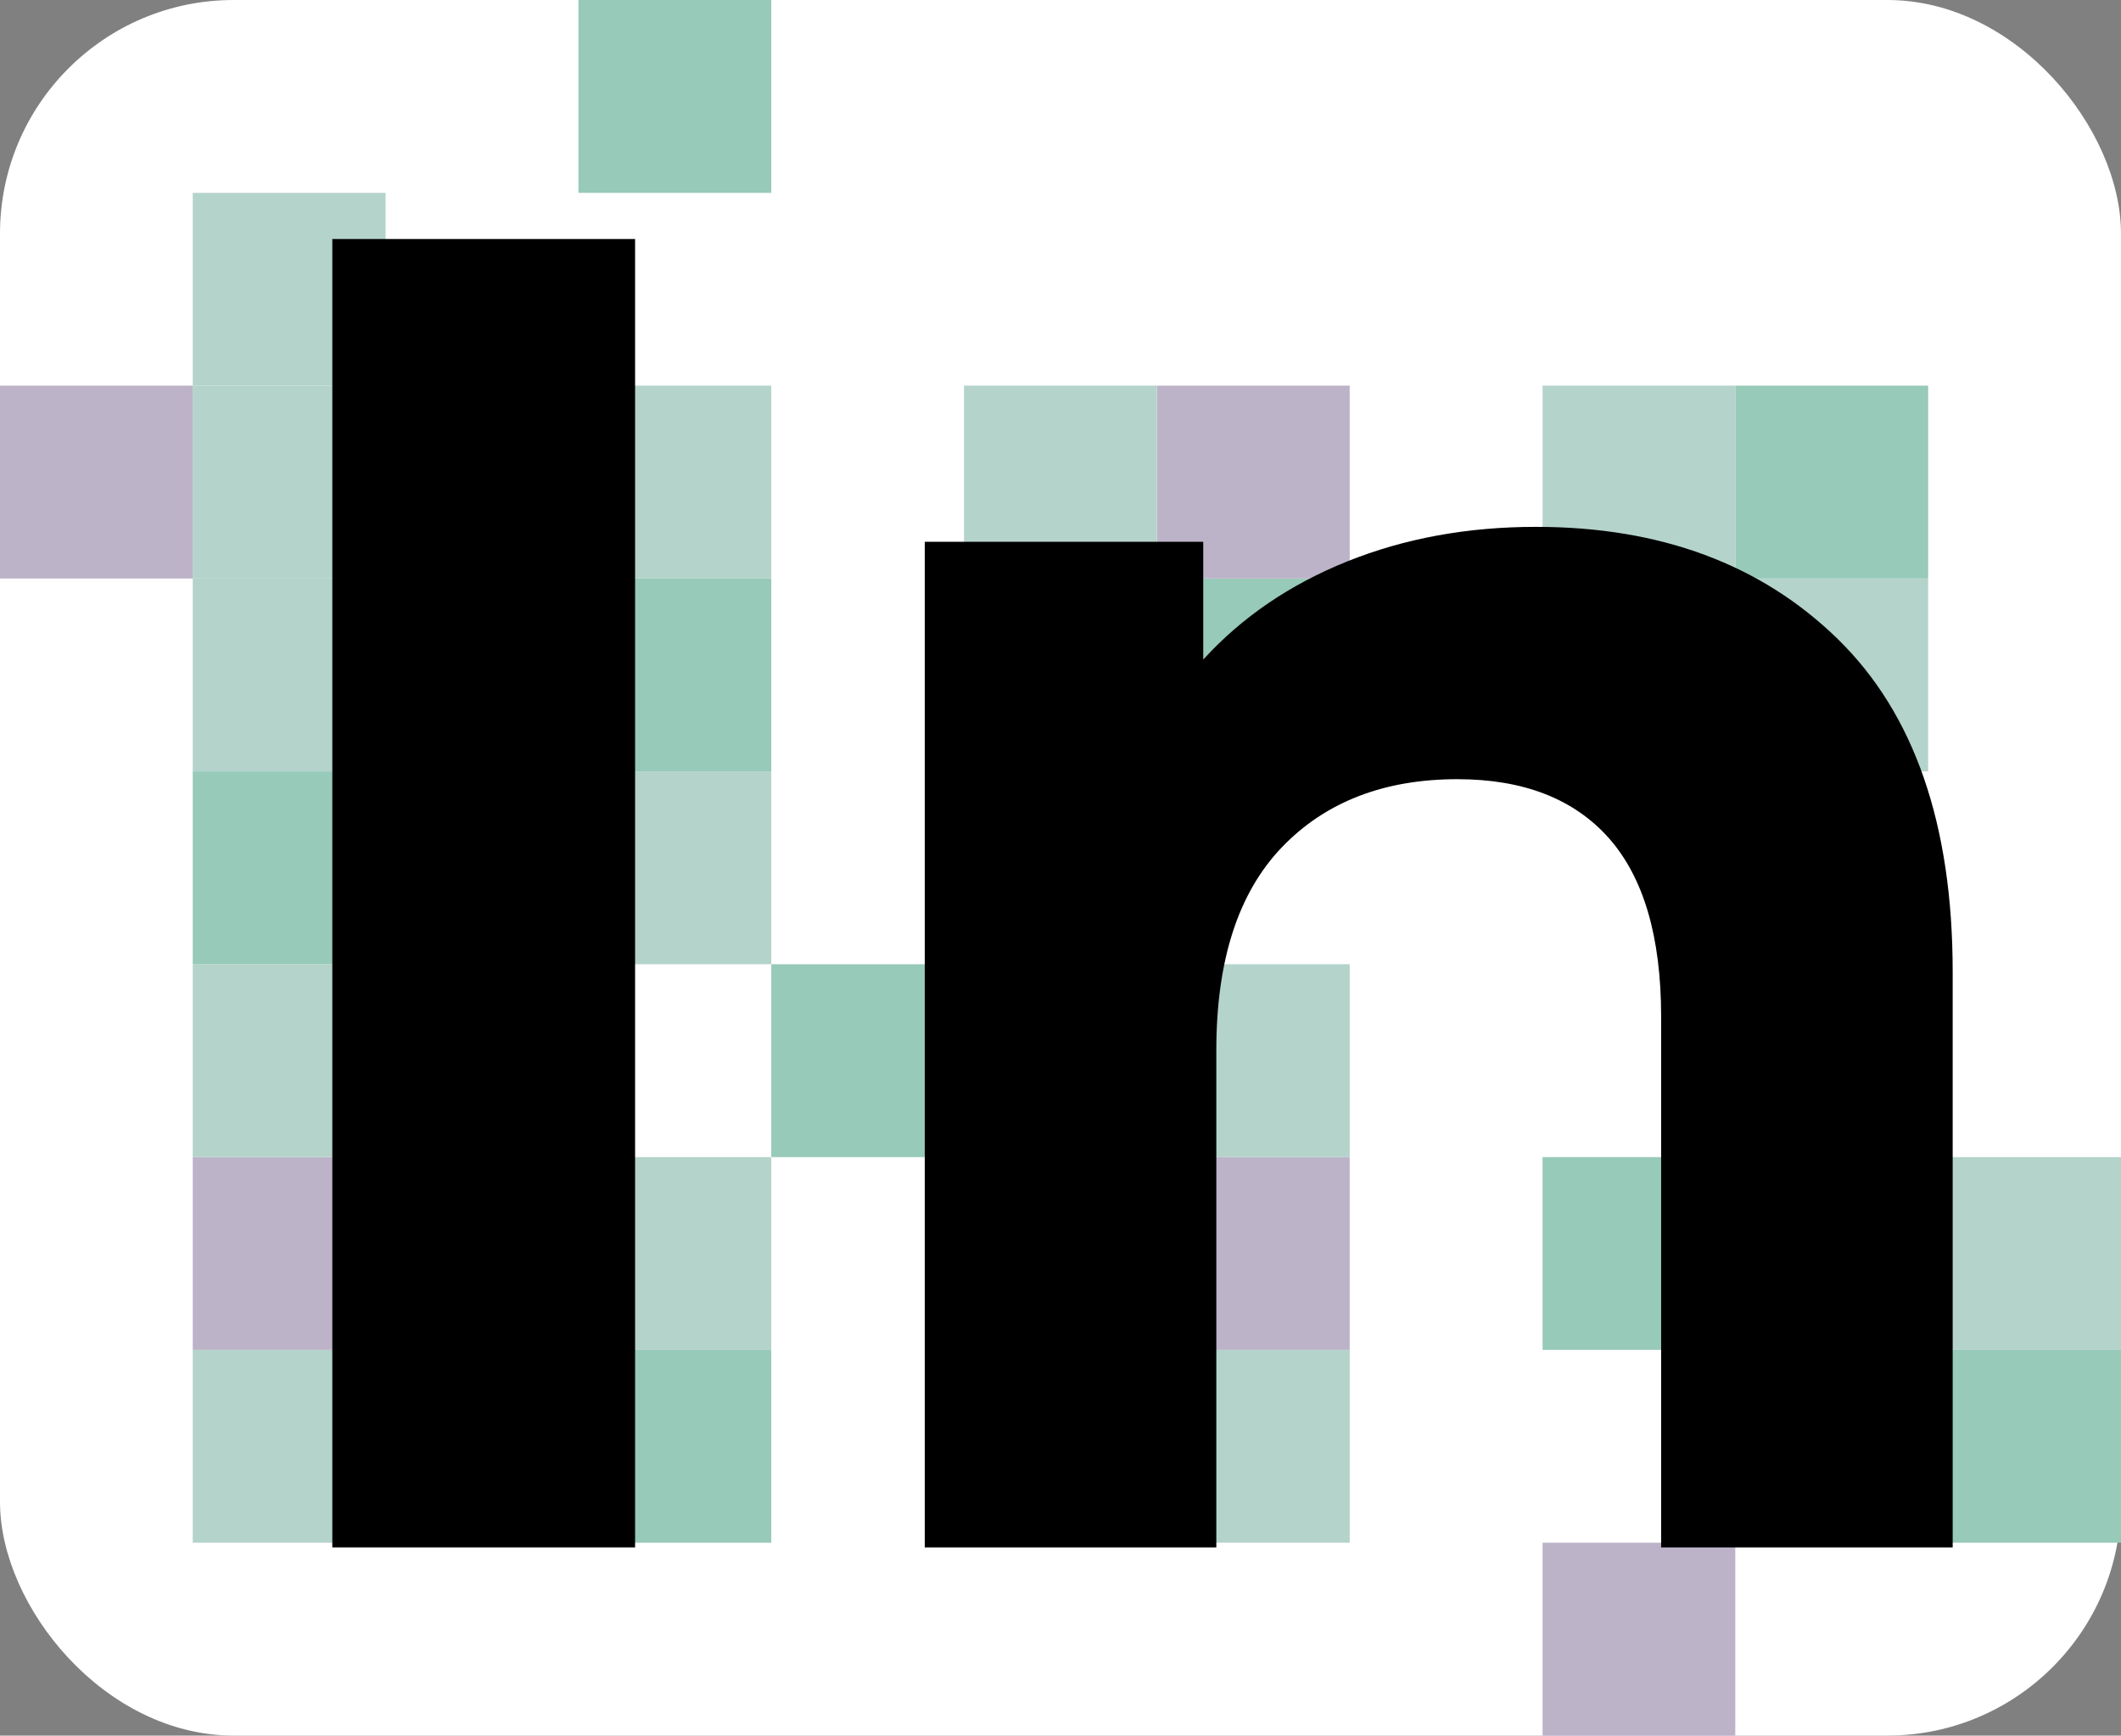 <?xml version="1.0" encoding="UTF-8"?> <svg xmlns="http://www.w3.org/2000/svg" version="1.1" viewBox="0 0 181.58 148.57"><rect x="0" y="0" width="181.58" height="148.57" fill="#808080" stroke="none"/><defs><style> .st0, .st1 { fill: #97cab8; } .st2, .st3, .st4, .st1, .st5 { display: none; } .st2, .st6 { fill: #bdb3c9; } .st3, .st7 { fill: #fff; } .st4, .st8 { fill: #b4d3cb; } </style></defs><g id="_Слой_2" data-name="Слой_2"><rect class="st7" width="181.58" height="148.57" rx="20" ry="20"></rect></g><g id="FIN"><g id="_цвета" data-name="цвета" class="st5"><path class="st0" d="M133.91,354.65H47.66c-6.6,0-12-5.4-12-12v-102c0-6.6,5.4-12,12-12h86.25c6.6,0,12,5.4,12,12v102c0,6.6-5.4,12-12,12Z"></path><path class="st8" d="M279.83,354.65h-86.25c-6.6,0-12-5.4-12-12v-102c0-6.6,5.4-12,12-12h86.25c6.6,0,12,5.4,12,12v102c0,6.6-5.4,12-12,12Z"></path><path class="st6" d="M431.05,354.65h-86.25c-6.6,0-12-5.4-12-12v-102c0-6.6,5.4-12,12-12h86.25c6.6,0,12,5.4,12,12v102c0,6.6-5.4,12-12,12Z"></path></g><g><rect class="st2" x="759.35" y="132.06" width="16.5" height="16.51"></rect><rect class="st1" x="759.35" y="99.05" width="16.5" height="16.5"></rect><rect class="st4" x="759.35" y="82.54" width="16.5" height="16.51"></rect><rect class="st2" x="759.35" y="66.03" width="16.5" height="16.51"></rect><rect class="st4" x="742.84" y="115.55" width="16.51" height="16.51"></rect><rect class="st4" x="742.84" y="66.03" width="16.51" height="16.51"></rect><rect class="st1" x="742.84" y="49.52" width="16.51" height="16.51"></rect><rect class="st1" x="726.33" y="115.55" width="16.51" height="16.51"></rect><rect class="st2" x="726.33" y="66.03" width="16.51" height="16.51"></rect><rect class="st3" x="709.82" y="66.03" width="16.51" height="16.51"></rect><rect class="st1" x="709.82" y="49.52" width="16.51" height="16.51"></rect><rect class="st4" x="709.82" y="33.01" width="16.51" height="16.51"></rect><rect class="st4" x="693.32" y="82.54" width="16.5" height="16.51"></rect><rect class="st1" x="693.32" y="33.01" width="16.5" height="16.51"></rect><rect class="st4" x="676.81" y="82.54" width="16.51" height="16.51"></rect><rect class="st2" x="660.3" y="115.55" width="16.51" height="16.51"></rect><rect class="st4" x="660.3" y="99.05" width="16.51" height="16.5"></rect><rect class="st1" x="660.3" y="82.54" width="16.51" height="16.51"></rect><rect class="st4" x="660.3" y="66.03" width="16.51" height="16.51"></rect><rect class="st4" x="660.3" y="49.52" width="16.51" height="16.51"></rect><rect class="st2" x="643.79" y="115.55" width="16.51" height="16.51"></rect><rect class="st4" x="643.79" y="99.05" width="16.51" height="16.5"></rect><rect class="st4" x="643.79" y="82.54" width="16.51" height="16.51"></rect><rect class="st4" x="643.79" y="66.03" width="16.51" height="16.51"></rect><rect class="st4" x="643.79" y="49.52" width="16.51" height="16.51"></rect><rect class="st4" x="643.79" y="33.01" width="16.51" height="16.51"></rect><rect class="st4" x="643.79" y="16.51" width="16.51" height="16.5"></rect><rect class="st3" x="643.79" width="16.51" height="16.51"></rect><rect class="st3" x="627.29" y="16.51" width="16.5" height="16.5"></rect><rect class="st3" x="627.29" width="16.5" height="16.51"></rect><rect class="st4" x="610.78" y="115.55" width="16.51" height="16.51"></rect><rect class="st1" x="610.78" y="99.05" width="16.51" height="16.5"></rect><rect class="st4" x="610.78" y="82.54" width="16.51" height="16.51"></rect><rect class="st4" x="610.78" y="66.03" width="16.51" height="16.51"></rect><rect class="st1" x="610.78" y="49.52" width="16.51" height="16.51"></rect><rect class="st4" x="594.27" y="115.55" width="16.51" height="16.51"></rect><rect class="st4" x="594.27" y="99.05" width="16.51" height="16.5"></rect><rect class="st4" x="594.27" y="82.54" width="16.51" height="16.51"></rect><rect class="st4" x="594.27" y="33.01" width="16.51" height="16.51"></rect><rect class="st1" x="577.76" y="115.55" width="16.51" height="16.51"></rect><rect class="st4" x="577.76" y="66.03" width="16.51" height="16.51"></rect><rect class="st2" x="577.76" y="49.52" width="16.51" height="16.51"></rect><rect class="st1" x="561.26" y="99.05" width="16.5" height="16.5"></rect><rect class="st4" x="561.26" y="82.54" width="16.5" height="16.51"></rect><rect class="st4" x="561.26" y="16.51" width="16.5" height="16.5"></rect><rect class="st1" x="561.26" width="16.5" height="16.51"></rect><rect class="st4" x="544.75" y="99.05" width="16.51" height="16.5"></rect><rect class="st4" x="544.75" y="82.54" width="16.51" height="16.51"></rect><rect class="st2" x="544.75" width="16.51" height="16.51"></rect><rect class="st2" x="528.24" y="115.55" width="16.51" height="16.51"></rect><rect class="st4" x="528.24" y="99.05" width="16.51" height="16.5"></rect><rect class="st1" x="528.24" y="82.54" width="16.51" height="16.51"></rect><rect class="st4" x="528.24" y="66.03" width="16.51" height="16.51"></rect><rect class="st4" x="528.24" y="33.01" width="16.51" height="16.51"></rect><rect class="st1" x="528.24" y="16.51" width="16.51" height="16.5"></rect><rect class="st4" x="511.73" y="49.52" width="16.51" height="16.51"></rect><rect class="st1" x="495.22" y="115.55" width="16.51" height="16.51"></rect><rect class="st4" x="495.22" y="99.05" width="16.51" height="16.5"></rect><rect class="st2" x="495.22" y="82.54" width="16.51" height="16.51"></rect><rect class="st2" x="495.22" y="49.52" width="16.51" height="16.51"></rect><rect class="st4" x="478.72" y="115.55" width="16.5" height="16.51"></rect><rect class="st4" x="478.72" y="99.05" width="16.5" height="16.5"></rect><rect class="st4" x="478.72" y="82.54" width="16.5" height="16.51"></rect><rect class="st4" x="478.72" y="49.52" width="16.5" height="16.51"></rect><rect class="st2" x="462.21" y="99.05" width="16.51" height="16.5"></rect><rect class="st4" x="462.21" y="82.54" width="16.51" height="16.51"></rect><rect class="st1" x="462.21" y="66.03" width="16.51" height="16.51"></rect><rect class="st4" x="462.21" y="49.52" width="16.51" height="16.51"></rect><rect class="st4" x="445.7" y="115.55" width="16.51" height="16.51"></rect><rect class="st1" x="445.7" y="99.05" width="16.51" height="16.5"></rect><rect class="st4" x="429.19" y="33.01" width="16.51" height="16.51"></rect><rect class="st2" x="412.69" y="115.55" width="16.5" height="16.51"></rect><rect class="st4" x="412.69" y="66.03" width="16.5" height="16.51"></rect><rect class="st4" x="412.69" y="49.52" width="16.5" height="16.51"></rect><rect class="st1" x="412.69" y="33.01" width="16.5" height="16.51"></rect><rect class="st4" x="396.18" y="115.55" width="16.51" height="16.51"></rect><rect class="st2" x="396.18" y="66.03" width="16.51" height="16.51"></rect><rect class="st4" x="396.18" y="49.52" width="16.51" height="16.51"></rect><rect class="st1" x="379.67" y="115.55" width="16.51" height="16.51"></rect><rect class="st2" x="363.16" y="115.55" width="16.51" height="16.51"></rect><rect class="st1" x="363.16" y="49.52" width="16.51" height="16.51"></rect><rect class="st4" x="346.66" y="99.05" width="16.5" height="16.5"></rect><rect class="st2" x="346.66" y="66.03" width="16.5" height="16.51"></rect><rect class="st1" x="330.15" y="115.55" width="16.51" height="16.51"></rect><rect class="st4" x="330.15" y="82.54" width="16.51" height="16.51"></rect><rect class="st1" x="330.15" y="66.03" width="16.51" height="16.51"></rect><rect class="st4" x="330.15" y="49.52" width="16.51" height="16.51"></rect><rect class="st2" x="313.64" y="115.55" width="16.51" height="16.51"></rect><rect class="st2" x="313.64" y="49.52" width="16.51" height="16.51"></rect><rect class="st3" x="313.64" y="33.01" width="16.51" height="16.51"></rect><rect class="st4" x="297.13" y="33.01" width="16.51" height="16.51"></rect><rect class="st4" x="280.63" y="115.55" width="16.5" height="16.51"></rect><rect class="st4" x="280.63" y="66.03" width="16.5" height="16.51"></rect><rect class="st4" x="280.63" y="49.52" width="16.5" height="16.51"></rect><rect class="st1" x="280.63" y="33.01" width="16.5" height="16.51"></rect><rect class="st1" x="264.12" y="115.55" width="16.51" height="16.51"></rect><rect class="st4" x="264.12" y="99.05" width="16.51" height="16.5"></rect><rect class="st4" x="264.12" y="82.54" width="16.51" height="16.51"></rect><rect class="st2" x="264.12" y="66.03" width="16.51" height="16.51"></rect><rect class="st4" x="264.12" y="49.52" width="16.51" height="16.51"></rect><rect class="st2" x="264.12" y="33.01" width="16.51" height="16.51"></rect><rect class="st3" x="247.61" y="115.55" width="16.51" height="16.51"></rect><rect class="st1" x="247.61" y="82.54" width="16.51" height="16.51"></rect><rect class="st4" x="231.1" y="115.55" width="16.51" height="16.51"></rect><rect class="st4" x="231.1" y="99.05" width="16.51" height="16.5"></rect><rect class="st4" x="231.1" y="66.03" width="16.51" height="16.51"></rect><rect class="st4" x="231.1" y="49.52" width="16.51" height="16.51"></rect><rect class="st4" x="214.59" y="66.03" width="16.51" height="16.51"></rect><rect class="st1" x="214.59" y="16.51" width="16.51" height="16.5"></rect><rect class="st2" x="198.09" y="115.55" width="16.5" height="16.51"></rect><rect class="st1" x="181.58" y="82.54" width="16.51" height="16.51"></rect><rect class="st4" x="181.58" y="66.03" width="16.51" height="16.51"></rect><rect class="st4" x="181.58" y="49.52" width="16.51" height="16.51"></rect><rect class="st2" x="181.58" y="33.01" width="16.51" height="16.51"></rect><rect class="st0" x="165.07" y="115.55" width="16.51" height="16.51"></rect><rect class="st8" x="165.07" y="99.05" width="16.51" height="16.5"></rect><rect class="st8" x="148.56" y="49.52" width="16.51" height="16.51"></rect><rect class="st0" x="148.56" y="33.01" width="16.51" height="16.51"></rect><rect class="st6" x="132.06" y="132.06" width="16.5" height="16.51"></rect><rect class="st0" x="132.06" y="99.05" width="16.5" height="16.5"></rect><rect class="st8" x="132.06" y="33.01" width="16.5" height="16.51"></rect><rect class="st8" x="99.04" y="115.55" width="16.51" height="16.51"></rect><rect class="st6" x="99.04" y="99.05" width="16.51" height="16.5"></rect><rect class="st8" x="99.04" y="82.54" width="16.51" height="16.51"></rect><rect class="st0" x="99.04" y="49.52" width="16.51" height="16.51"></rect><rect class="st6" x="99.04" y="33.01" width="16.51" height="16.51"></rect><rect class="st8" x="82.53" y="33.01" width="16.51" height="16.51"></rect><rect class="st0" x="66.03" y="82.54" width="16.5" height="16.51"></rect><rect class="st0" x="49.52" y="115.55" width="16.51" height="16.51"></rect><rect class="st8" x="49.52" y="99.05" width="16.51" height="16.5"></rect><rect class="st8" x="49.52" y="66.03" width="16.51" height="16.51"></rect><rect class="st0" x="49.52" y="49.52" width="16.51" height="16.51"></rect><rect class="st8" x="49.52" y="33.01" width="16.51" height="16.51"></rect><rect class="st0" x="49.52" width="16.51" height="16.51"></rect><rect class="st8" x="16.5" y="115.55" width="16.51" height="16.51"></rect><rect class="st6" x="16.5" y="99.05" width="16.51" height="16.5"></rect><rect class="st8" x="16.5" y="82.54" width="16.51" height="16.51"></rect><rect class="st0" x="16.5" y="66.03" width="16.51" height="16.51"></rect><rect class="st8" x="16.5" y="49.52" width="16.51" height="16.51"></rect><rect class="st8" x="16.5" y="33.01" width="16.51" height="16.51"></rect><rect class="st8" x="16.5" y="16.51" width="16.51" height="16.5"></rect><rect class="st6" y="33.01" width="16.5" height="16.51"></rect></g><g><path d="M28.45,20.46h25.92v112h-25.92V20.46Z"></path><path d="M157.33,54.7c6.56,6.4,9.84,15.89,9.84,28.48v49.28h-24.96v-45.44c0-6.82-1.5-11.92-4.48-15.28-2.99-3.36-7.31-5.04-12.96-5.04-6.29,0-11.31,1.95-15.04,5.84-3.73,3.9-5.6,9.68-5.6,17.36v42.56h-24.96V46.38h23.84v10.08c3.31-3.63,7.41-6.42,12.32-8.4,4.9-1.97,10.29-2.96,16.16-2.96,10.66,0,19.28,3.2,25.84,9.6Z"></path><path class="st5" d="M245.24,128.3c-2.46,1.82-5.47,3.17-9.04,4.08-3.58.91-7.33,1.36-11.28,1.36-10.24,0-18.16-2.61-23.76-7.84-5.6-5.23-8.4-12.91-8.4-23.04v-35.36h-13.28v-19.2h13.28v-20.96h24.96v20.96h21.44v19.2h-21.44v35.04c0,3.63.93,6.43,2.8,8.4,1.87,1.97,4.51,2.96,7.92,2.96,3.94,0,7.3-1.07,10.08-3.2l6.72,17.6Z"></path><path class="st5" d="M340.44,96.46h-65.12c1.17,5.33,3.94,9.55,8.32,12.64,4.37,3.1,9.81,4.64,16.32,4.64,4.48,0,8.45-.67,11.92-2s6.69-3.44,9.68-6.32l13.28,14.4c-8.11,9.28-19.95,13.92-35.52,13.92-9.71,0-18.3-1.89-25.76-5.68-7.47-3.78-13.23-9.04-17.28-15.76-4.06-6.72-6.08-14.34-6.08-22.88s2-16.02,6-22.8c4-6.77,9.49-12.05,16.48-15.84,6.98-3.78,14.8-5.68,23.44-5.68s16.05,1.81,22.88,5.44c6.83,3.63,12.19,8.83,16.08,15.6,3.89,6.77,5.84,14.64,5.84,23.6,0,.32-.16,2.56-.48,6.72ZM282.04,68.78c-3.84,3.2-6.19,7.58-7.04,13.12h42.4c-.85-5.44-3.2-9.79-7.04-13.04s-8.53-4.88-14.08-4.88-10.4,1.6-14.24,4.8Z"></path><path class="st5" d="M446.36,46.38v71.68c0,15.79-4.11,27.52-12.32,35.2-8.21,7.68-20.21,11.52-36,11.52-8.32,0-16.21-1.02-23.68-3.04-7.47-2.03-13.66-4.96-18.56-8.8l9.92-17.92c3.63,2.99,8.21,5.36,13.76,7.12,5.54,1.76,11.09,2.64,16.64,2.64,8.64,0,15.01-1.95,19.12-5.84,4.1-3.9,6.16-9.79,6.16-17.68v-3.68c-6.51,7.15-15.58,10.72-27.2,10.72-7.9,0-15.12-1.73-21.68-5.2-6.56-3.46-11.76-8.34-15.6-14.64-3.84-6.29-5.76-13.54-5.76-21.76s1.92-15.47,5.76-21.76,9.04-11.17,15.6-14.64c6.56-3.46,13.78-5.2,21.68-5.2,12.48,0,21.97,4.11,28.48,12.32v-11.04h23.68ZM415.4,101.98c4.21-3.89,6.32-8.98,6.32-15.28s-2.11-11.39-6.32-15.28c-4.22-3.89-9.63-5.84-16.24-5.84s-12.05,1.95-16.32,5.84c-4.27,3.9-6.4,8.99-6.4,15.28s2.13,11.39,6.4,15.28c4.27,3.9,9.71,5.84,16.32,5.84,6.62,0,12.03-1.94,16.24-5.84Z"></path><path class="st5" d="M505.48,48.3c5.06-2.13,10.9-3.2,17.52-3.2v23.04c-2.78-.21-4.64-.32-5.6-.32-7.15,0-12.75,2-16.8,6s-6.08,10-6.08,18v40.64h-24.96V46.38h23.84v11.36c2.99-4.16,7.02-7.3,12.08-9.44Z"></path><path class="st5" d="M539.16,30.38c-2.88-2.67-4.32-5.97-4.32-9.92s1.44-7.25,4.32-9.92,6.61-4,11.2-4,8.32,1.28,11.2,3.84,4.32,5.76,4.32,9.6c0,4.16-1.44,7.6-4.32,10.32-2.88,2.72-6.62,4.08-11.2,4.08-4.58,0-8.32-1.33-11.2-4ZM537.88,46.38h24.96v86.08h-24.96V46.38Z"></path><path class="st5" d="M586.04,49.52l24.96-42.98v125.92h-24.96V49.52Z"></path><path class="st5" d="M634.2,49.52l24.96-42.98v125.92h-24.96V49.52Z"></path><path class="st5" d="M747.8,54.62c7.15,6.35,10.72,15.92,10.72,28.72v49.12h-23.36v-10.72c-4.7,8-13.44,12-26.24,12-6.62,0-12.35-1.12-17.2-3.36-4.85-2.24-8.56-5.33-11.12-9.28-2.56-3.94-3.84-8.42-3.84-13.44,0-8,3.01-14.29,9.04-18.88,6.03-4.59,15.33-6.88,27.92-6.88h19.84c0-5.44-1.65-9.63-4.96-12.56s-8.27-4.4-14.88-4.4c-4.59,0-9.09.72-13.52,2.16s-8.19,3.39-11.28,5.84l-8.96-17.44c4.69-3.31,10.32-5.87,16.88-7.68s13.3-2.72,20.24-2.72c13.33,0,23.57,3.18,30.72,9.52ZM726.52,113.98c3.31-1.97,5.65-4.88,7.04-8.72v-8.8h-17.12c-10.24,0-15.36,3.36-15.36,10.08,0,3.2,1.25,5.74,3.76,7.6,2.5,1.87,5.95,2.8,10.32,2.8s8.05-.98,11.36-2.96Z"></path></g></g></svg> 